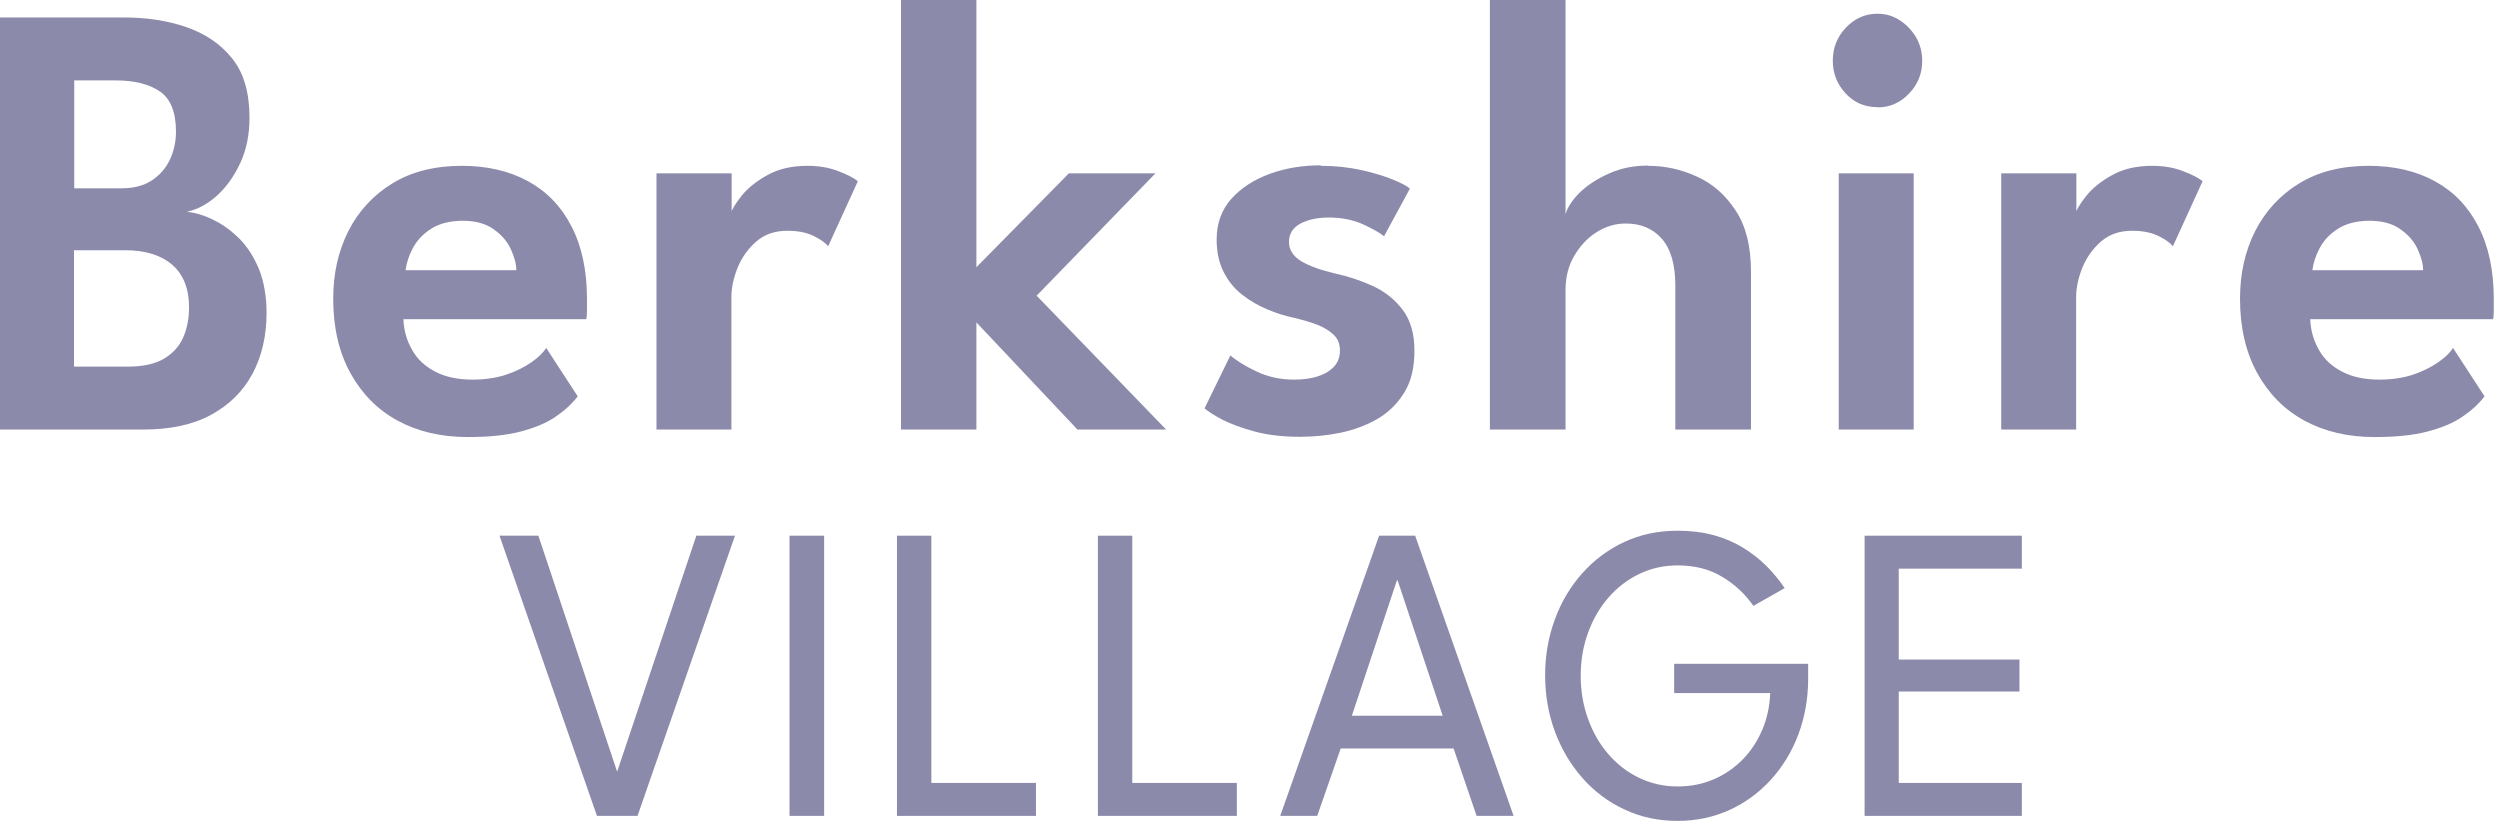 <svg width="134" height="44" viewBox="0 0 134 44" fill="none" xmlns="http://www.w3.org/2000/svg">
<path d="M0 0.937H6.674C7.843 0.937 8.949 1.098 9.966 1.446C10.983 1.794 11.809 2.343 12.432 3.119C13.068 3.896 13.373 4.966 13.373 6.318C13.373 7.215 13.208 8.032 12.877 8.741C12.547 9.451 12.127 10.04 11.619 10.495C11.11 10.95 10.576 11.231 10.017 11.352C10.5 11.405 10.983 11.552 11.479 11.807C11.975 12.048 12.432 12.396 12.865 12.824C13.284 13.266 13.627 13.801 13.894 14.457C14.149 15.113 14.288 15.889 14.288 16.773C14.288 18.005 14.034 19.089 13.538 20.026C13.03 20.976 12.293 21.699 11.314 22.234C10.335 22.77 9.115 23.024 7.665 23.024H0V0.937ZM3.966 10.093H6.496C7.157 10.093 7.691 9.959 8.123 9.678C8.555 9.397 8.873 9.036 9.102 8.567C9.318 8.099 9.432 7.604 9.432 7.055C9.432 6.011 9.14 5.288 8.568 4.9C7.996 4.511 7.208 4.311 6.229 4.311H3.979V10.093H3.966ZM3.966 19.651H6.839C7.64 19.651 8.288 19.517 8.771 19.236C9.254 18.955 9.598 18.58 9.814 18.098C10.03 17.616 10.132 17.067 10.132 16.465C10.132 15.488 9.839 14.725 9.242 14.203C8.644 13.681 7.805 13.413 6.712 13.413H3.966V19.651Z" fill="#8C8AAB"/>
<path d="M21.623 17.108C21.648 17.737 21.814 18.285 22.106 18.781C22.386 19.276 22.805 19.651 23.352 19.932C23.899 20.213 24.56 20.347 25.335 20.347C26.009 20.347 26.619 20.253 27.14 20.079C27.661 19.905 28.106 19.678 28.475 19.423C28.844 19.169 29.11 18.915 29.276 18.647L30.966 21.244C30.661 21.645 30.267 22.007 29.772 22.341C29.288 22.676 28.666 22.93 27.903 23.131C27.14 23.332 26.2 23.426 25.068 23.426C23.644 23.426 22.386 23.131 21.305 22.542C20.225 21.953 19.386 21.096 18.776 19.985C18.165 18.874 17.86 17.549 17.86 16.01C17.86 14.671 18.127 13.466 18.674 12.382C19.221 11.311 20.009 10.455 21.038 9.825C22.068 9.196 23.314 8.888 24.763 8.888C26.123 8.888 27.318 9.17 28.31 9.718C29.314 10.267 30.089 11.07 30.636 12.141C31.183 13.199 31.462 14.497 31.462 16.023C31.462 16.117 31.462 16.291 31.462 16.572C31.462 16.853 31.45 17.027 31.424 17.108H21.636H21.623ZM27.674 14.484C27.674 14.122 27.56 13.748 27.369 13.333C27.178 12.918 26.86 12.57 26.441 12.275C26.021 11.981 25.475 11.833 24.801 11.833C24.127 11.833 23.543 11.981 23.11 12.262C22.666 12.543 22.348 12.891 22.132 13.292C21.916 13.694 21.788 14.096 21.738 14.484H27.674Z" fill="#8C8AAB"/>
<path d="M39.216 23.024H35.187V9.29H39.216V11.512H39.14C39.216 11.244 39.42 10.91 39.75 10.495C40.081 10.08 40.551 9.705 41.136 9.384C41.733 9.049 42.445 8.888 43.284 8.888C43.894 8.888 44.441 8.982 44.924 9.17C45.42 9.357 45.763 9.531 45.979 9.718L44.39 13.199C44.25 13.025 43.996 12.837 43.615 12.65C43.233 12.463 42.776 12.369 42.204 12.369C41.543 12.369 40.983 12.556 40.538 12.944C40.093 13.333 39.763 13.801 39.534 14.35C39.318 14.899 39.203 15.421 39.203 15.903V23.051L39.216 23.024Z" fill="#8C8AAB"/>
<path d="M57.293 9.29H61.933L55.564 15.849L62.505 23.024H57.751L52.335 17.281V23.024H48.293V0H52.335V14.323L57.293 9.29Z" fill="#8C8AAB"/>
<path d="M70.792 8.888C71.581 8.888 72.305 8.969 72.966 9.116C73.64 9.263 74.199 9.437 74.657 9.625C75.115 9.812 75.42 9.973 75.572 10.107L74.186 12.663C73.97 12.489 73.602 12.275 73.055 12.021C72.508 11.78 71.898 11.659 71.237 11.659C70.627 11.659 70.119 11.766 69.712 11.98C69.305 12.195 69.089 12.529 69.089 12.958C69.089 13.386 69.305 13.734 69.75 14.002C70.195 14.27 70.818 14.484 71.606 14.671C72.28 14.818 72.928 15.033 73.576 15.327C74.225 15.621 74.759 16.05 75.178 16.599C75.598 17.148 75.814 17.884 75.814 18.794C75.814 19.704 75.636 20.454 75.267 21.043C74.898 21.645 74.415 22.114 73.818 22.462C73.208 22.81 72.547 23.051 71.835 23.198C71.11 23.345 70.398 23.412 69.686 23.412C68.758 23.412 67.958 23.319 67.258 23.131C66.559 22.944 65.987 22.73 65.53 22.502C65.085 22.261 64.754 22.06 64.564 21.886L65.949 19.048C66.229 19.303 66.674 19.584 67.309 19.892C67.945 20.2 68.619 20.347 69.356 20.347C70.093 20.347 70.716 20.213 71.161 19.932C71.606 19.651 71.822 19.276 71.822 18.807C71.822 18.459 71.72 18.178 71.504 17.964C71.288 17.75 70.996 17.562 70.627 17.415C70.258 17.268 69.826 17.148 69.331 17.027C68.873 16.933 68.403 16.786 67.932 16.585C67.449 16.384 67.004 16.13 66.597 15.809C66.178 15.488 65.847 15.086 65.593 14.591C65.339 14.095 65.212 13.52 65.212 12.837C65.212 11.967 65.479 11.244 66 10.655C66.534 10.066 67.22 9.625 68.059 9.317C68.911 9.009 69.814 8.862 70.78 8.862L70.792 8.888Z" fill="#8C8AAB"/>
<path d="M88.349 8.888C89.239 8.888 90.103 9.076 90.955 9.464C91.807 9.852 92.493 10.454 93.04 11.298C93.587 12.128 93.853 13.225 93.853 14.577V23.024H89.798V15.314C89.798 14.189 89.557 13.346 89.074 12.797C88.591 12.248 87.942 11.98 87.141 11.98C86.595 11.98 86.086 12.128 85.591 12.436C85.095 12.743 84.701 13.172 84.383 13.707C84.065 14.243 83.913 14.858 83.913 15.555V23.024H79.857V0H83.913V11.485C84.014 11.11 84.281 10.709 84.688 10.307C85.108 9.906 85.629 9.571 86.264 9.29C86.9 9.009 87.586 8.875 88.324 8.875L88.349 8.888Z" fill="#8C8AAB"/>
<path d="M100.615 5.742C99.942 5.742 99.382 5.502 98.925 5.006C98.467 4.511 98.238 3.935 98.238 3.253C98.238 2.57 98.467 1.981 98.937 1.486C99.408 0.99 99.967 0.736 100.628 0.736C101.06 0.736 101.454 0.843 101.823 1.084C102.179 1.312 102.471 1.62 102.7 1.994C102.916 2.369 103.031 2.798 103.031 3.266C103.031 3.949 102.789 4.538 102.319 5.02C101.849 5.515 101.289 5.756 100.628 5.756L100.615 5.742ZM98.556 23.024V9.29H102.573V23.024H98.556Z" fill="#8C8AAB"/>
<path d="M111.294 23.024H107.265V9.29H111.294V11.512H111.218C111.294 11.244 111.498 10.91 111.828 10.495C112.159 10.08 112.629 9.705 113.214 9.384C113.811 9.049 114.523 8.888 115.362 8.888C115.972 8.888 116.519 8.982 117.002 9.17C117.498 9.357 117.841 9.531 118.057 9.718L116.468 13.199C116.328 13.025 116.074 12.837 115.693 12.65C115.311 12.463 114.854 12.369 114.282 12.369C113.621 12.369 113.061 12.556 112.616 12.944C112.172 13.333 111.841 13.801 111.612 14.35C111.396 14.899 111.282 15.421 111.282 15.903V23.051L111.294 23.024Z" fill="#8C8AAB"/>
<path d="M123.828 17.108C123.854 17.737 124.019 18.285 124.311 18.781C124.591 19.276 125.01 19.651 125.557 19.932C126.104 20.213 126.765 20.347 127.54 20.347C128.214 20.347 128.824 20.253 129.345 20.079C129.866 19.905 130.311 19.678 130.68 19.423C131.049 19.169 131.316 18.915 131.481 18.647L133.172 21.244C132.866 21.645 132.472 22.007 131.977 22.341C131.494 22.676 130.871 22.93 130.108 23.131C129.345 23.332 128.405 23.426 127.273 23.426C125.849 23.426 124.591 23.131 123.51 22.542C122.43 21.953 121.591 21.096 120.981 19.985C120.371 18.874 120.065 17.549 120.065 16.01C120.065 14.671 120.332 13.466 120.879 12.382C121.426 11.311 122.214 10.455 123.243 9.825C124.273 9.196 125.519 8.888 126.968 8.888C128.328 8.888 129.523 9.17 130.515 9.718C131.519 10.267 132.294 11.07 132.841 12.141C133.388 13.199 133.667 14.497 133.667 16.023C133.667 16.117 133.667 16.291 133.667 16.572C133.667 16.853 133.655 17.027 133.629 17.108H123.841H123.828ZM129.879 14.484C129.879 14.122 129.765 13.748 129.574 13.333C129.383 12.918 129.066 12.57 128.646 12.275C128.227 11.981 127.68 11.833 127.006 11.833C126.332 11.833 125.748 11.981 125.316 12.262C124.871 12.543 124.553 12.891 124.337 13.292C124.121 13.694 123.993 14.096 123.943 14.484H129.879Z" fill="#8C8AAB"/>
<path d="M34.184 43.732H31.997L26.773 28.713H28.857L33.078 41.363L37.324 28.713H39.395L34.171 43.732H34.184Z" fill="#8C8AAB"/>
<path d="M42.318 28.713H44.174V43.732H42.318V28.713Z" fill="#8C8AAB"/>
<path d="M48.078 28.713H49.921V41.965H55.527V43.732H48.078V28.713Z" fill="#8C8AAB"/>
<path d="M58.846 28.713H60.689V41.965H66.295V43.732H58.846V28.713Z" fill="#8C8AAB"/>
<path d="M73.934 28.713H75.853L81.129 43.732H79.146L77.913 40.118H71.862L70.603 43.732H68.62L73.921 28.713H73.934ZM72.459 38.364H77.328L74.913 31.109H74.874L72.459 38.364Z" fill="#8C8AAB"/>
<path d="M89.722 35.58H96.917V36.397C96.917 37.441 96.739 38.431 96.396 39.355C96.053 40.279 95.557 41.082 94.934 41.778C94.298 42.474 93.561 43.023 92.709 43.411C91.858 43.799 90.93 44 89.913 44C88.896 44 87.93 43.799 87.065 43.384C86.201 42.983 85.451 42.421 84.815 41.698C84.18 40.975 83.697 40.158 83.341 39.208C82.997 38.271 82.819 37.267 82.819 36.196C82.819 35.125 82.997 34.135 83.341 33.198C83.684 32.261 84.18 31.431 84.815 30.721C85.451 30.012 86.201 29.45 87.065 29.048C87.93 28.646 88.883 28.446 89.913 28.446C90.624 28.446 91.26 28.526 91.858 28.686C92.442 28.847 92.976 29.075 93.447 29.369C93.917 29.664 94.337 29.985 94.705 30.36C95.074 30.735 95.392 31.123 95.659 31.524L93.981 32.475C93.548 31.846 92.989 31.324 92.315 30.922C91.641 30.507 90.841 30.306 89.913 30.306C89.163 30.306 88.476 30.467 87.841 30.775C87.205 31.083 86.658 31.511 86.188 32.06C85.718 32.609 85.362 33.238 85.108 33.947C84.853 34.657 84.726 35.42 84.726 36.223C84.726 37.026 84.853 37.789 85.108 38.498C85.362 39.221 85.718 39.85 86.188 40.399C86.658 40.948 87.205 41.377 87.841 41.684C88.476 41.992 89.163 42.153 89.913 42.153C90.663 42.153 91.273 42.019 91.87 41.765C92.455 41.51 92.976 41.149 93.421 40.694C93.866 40.239 94.209 39.703 94.464 39.101C94.718 38.498 94.858 37.843 94.883 37.147H89.735V35.58H89.722Z" fill="#8C8AAB"/>
<path d="M99.942 28.713H108.37V30.48H101.773V35.352H108.243V37.066H101.773V41.965H108.37V43.732H99.942V28.713Z" fill="#8C8AAB"/>
</svg>
